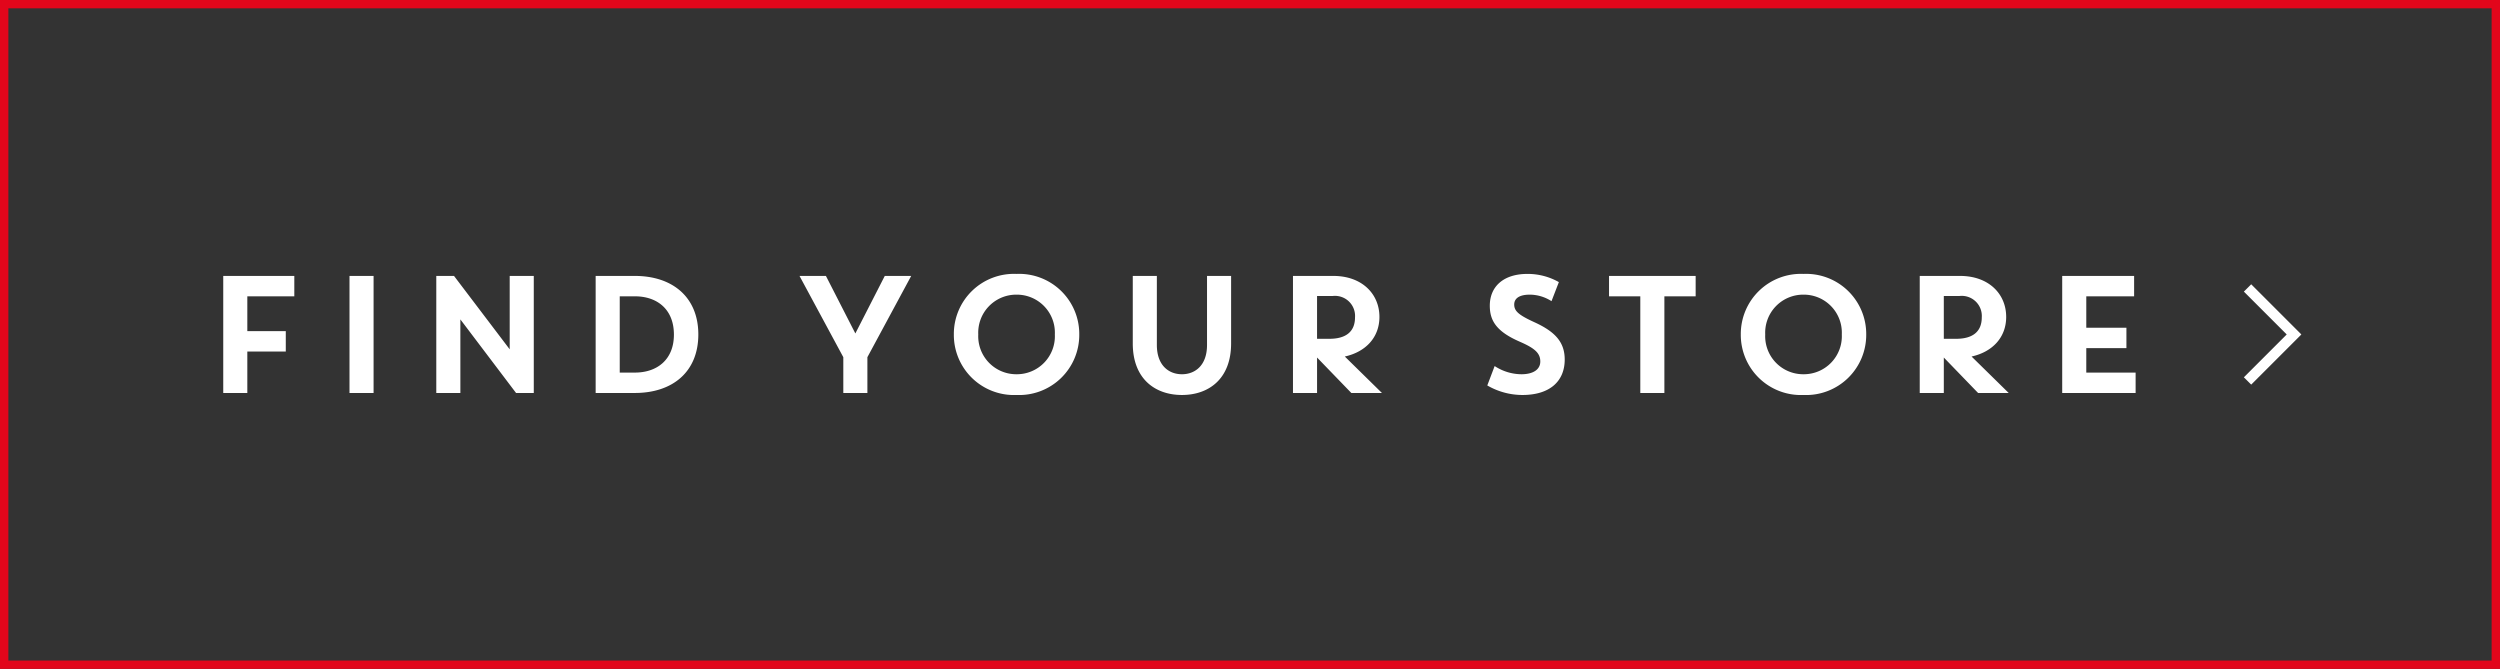 <?xml version="1.0" encoding="UTF-8"?>
<svg xmlns="http://www.w3.org/2000/svg" width="299" height="80" viewBox="0 0 299 80">
  <rect x="0" y="0" width="299" height="80" fill="#333333" stroke="none"/>
  <g id="Find_your_store_btn" data-name="Find your store btn" transform="translate(23272 10471)">
    <g id="Rectangle_535" data-name="Rectangle 535" transform="translate(-23272 -10471)" fill="none" stroke="#e2061b" stroke-width="1">
      <rect width="299" height="80" stroke="none"></rect>
      <rect x="0.5" y="0.5" width="298" height="79" fill="none"></rect>
    </g>
    <g id="Group_650" data-name="Group 650" transform="translate(-24177 -11797)">
      <path id="Path_12462" data-name="Path 12462" d="M3.7,0H6.58V-4.96h4.6V-7.4H6.58v-4.16H12.2V-14H3.7ZM18.8-14V0h2.88V-14ZM29.18,0h2.88V-8.8L38.72,0h2.12V-14H37.96v8.78L31.3-14H29.18ZM57.6-6.98c0,3.02-2.04,4.54-4.66,4.54H51.12v-9.12h1.82C55.56-11.56,57.6-10.04,57.6-6.98ZM60.52-7c0-4.44-3.06-7-7.6-7H48.24V0h4.68C57.46,0,60.52-2.54,60.52-7ZM80.74,0V-4.28L85.98-14H82.82L79.3-7.12,75.78-14H72.62l5.24,9.72V0ZM91.08-7A7.189,7.189,0,0,0,98.58.24,7.189,7.189,0,0,0,106.08-7a7.189,7.189,0,0,0-7.5-7.24A7.189,7.189,0,0,0,91.08-7ZM94-7a4.549,4.549,0,0,1,4.58-4.76A4.549,4.549,0,0,1,103.16-7a4.549,4.549,0,0,1-4.58,4.76A4.549,4.549,0,0,1,94-7ZM118.36.24c3.2,0,5.88-1.92,5.88-6.16V-14h-2.88v8.26c0,2.46-1.44,3.5-3,3.5s-3-1.04-3-3.5V-14h-2.88v8.08C112.48-1.68,115.16.24,118.36.24ZM141.98-9.1c0-2.74-2.08-4.9-5.52-4.9h-4.82V0h2.88V-4.24L138.62,0h3.66l-4.44-4.36C140.36-4.92,141.98-6.66,141.98-9.1Zm-7.46-2.5h1.88a2.4,2.4,0,0,1,2.66,2.56c0,1.7-1.08,2.56-3.06,2.56h-1.48Zm24.25,5.47c1.72.75,2.45,1.33,2.45,2.36,0,.97-.86,1.53-2.26,1.53a5.9,5.9,0,0,1-3.2-.98L154.88-.9a8.361,8.361,0,0,0,4.2,1.14c3.3,0,5.06-1.66,5.06-4.24,0-2.1-1.17-3.34-3.62-4.46-1.9-.87-2.42-1.34-2.42-2.12,0-.72.6-1.18,1.86-1.18a4.845,4.845,0,0,1,2.6.78l.88-2.28a7.571,7.571,0,0,0-3.76-.98c-2.9,0-4.5,1.54-4.5,3.8C155.18-8.63,155.99-7.34,158.77-6.13ZM173.18,0h2.88V-11.56h3.74V-14H169.44v2.44h3.74ZM185.2-7A7.189,7.189,0,0,0,192.7.24,7.189,7.189,0,0,0,200.2-7a7.189,7.189,0,0,0-7.5-7.24A7.189,7.189,0,0,0,185.2-7Zm2.92,0a4.549,4.549,0,0,1,4.58-4.76A4.549,4.549,0,0,1,197.28-7a4.549,4.549,0,0,1-4.58,4.76A4.549,4.549,0,0,1,188.12-7Zm28.82-2.1c0-2.74-2.08-4.9-5.52-4.9H206.6V0h2.88V-4.24L213.58,0h3.66L212.8-4.36C215.32-4.92,216.94-6.66,216.94-9.1Zm-7.46-2.5h1.88a2.4,2.4,0,0,1,2.66,2.56c0,1.7-1.08,2.56-3.06,2.56h-1.48ZM223.64,0h8.78V-2.44h-5.9V-5.36h4.8V-7.8h-4.8v-3.76h5.72V-14h-8.6Z" transform="translate(928 1373)" fill="#fff"></path>
      <g id="arrow_left" data-name="arrow left" transform="translate(1180.242 1360) rotate(90)">
        <g id="Icon-Chevron-Left">
          <path id="Fill-35" d="M12,6l-.876.876L6,1.752.876,6.876,0,6,6,0l6,6" fill="#fff"></path>
        </g>
      </g>
    </g>
  </g>
</svg>
